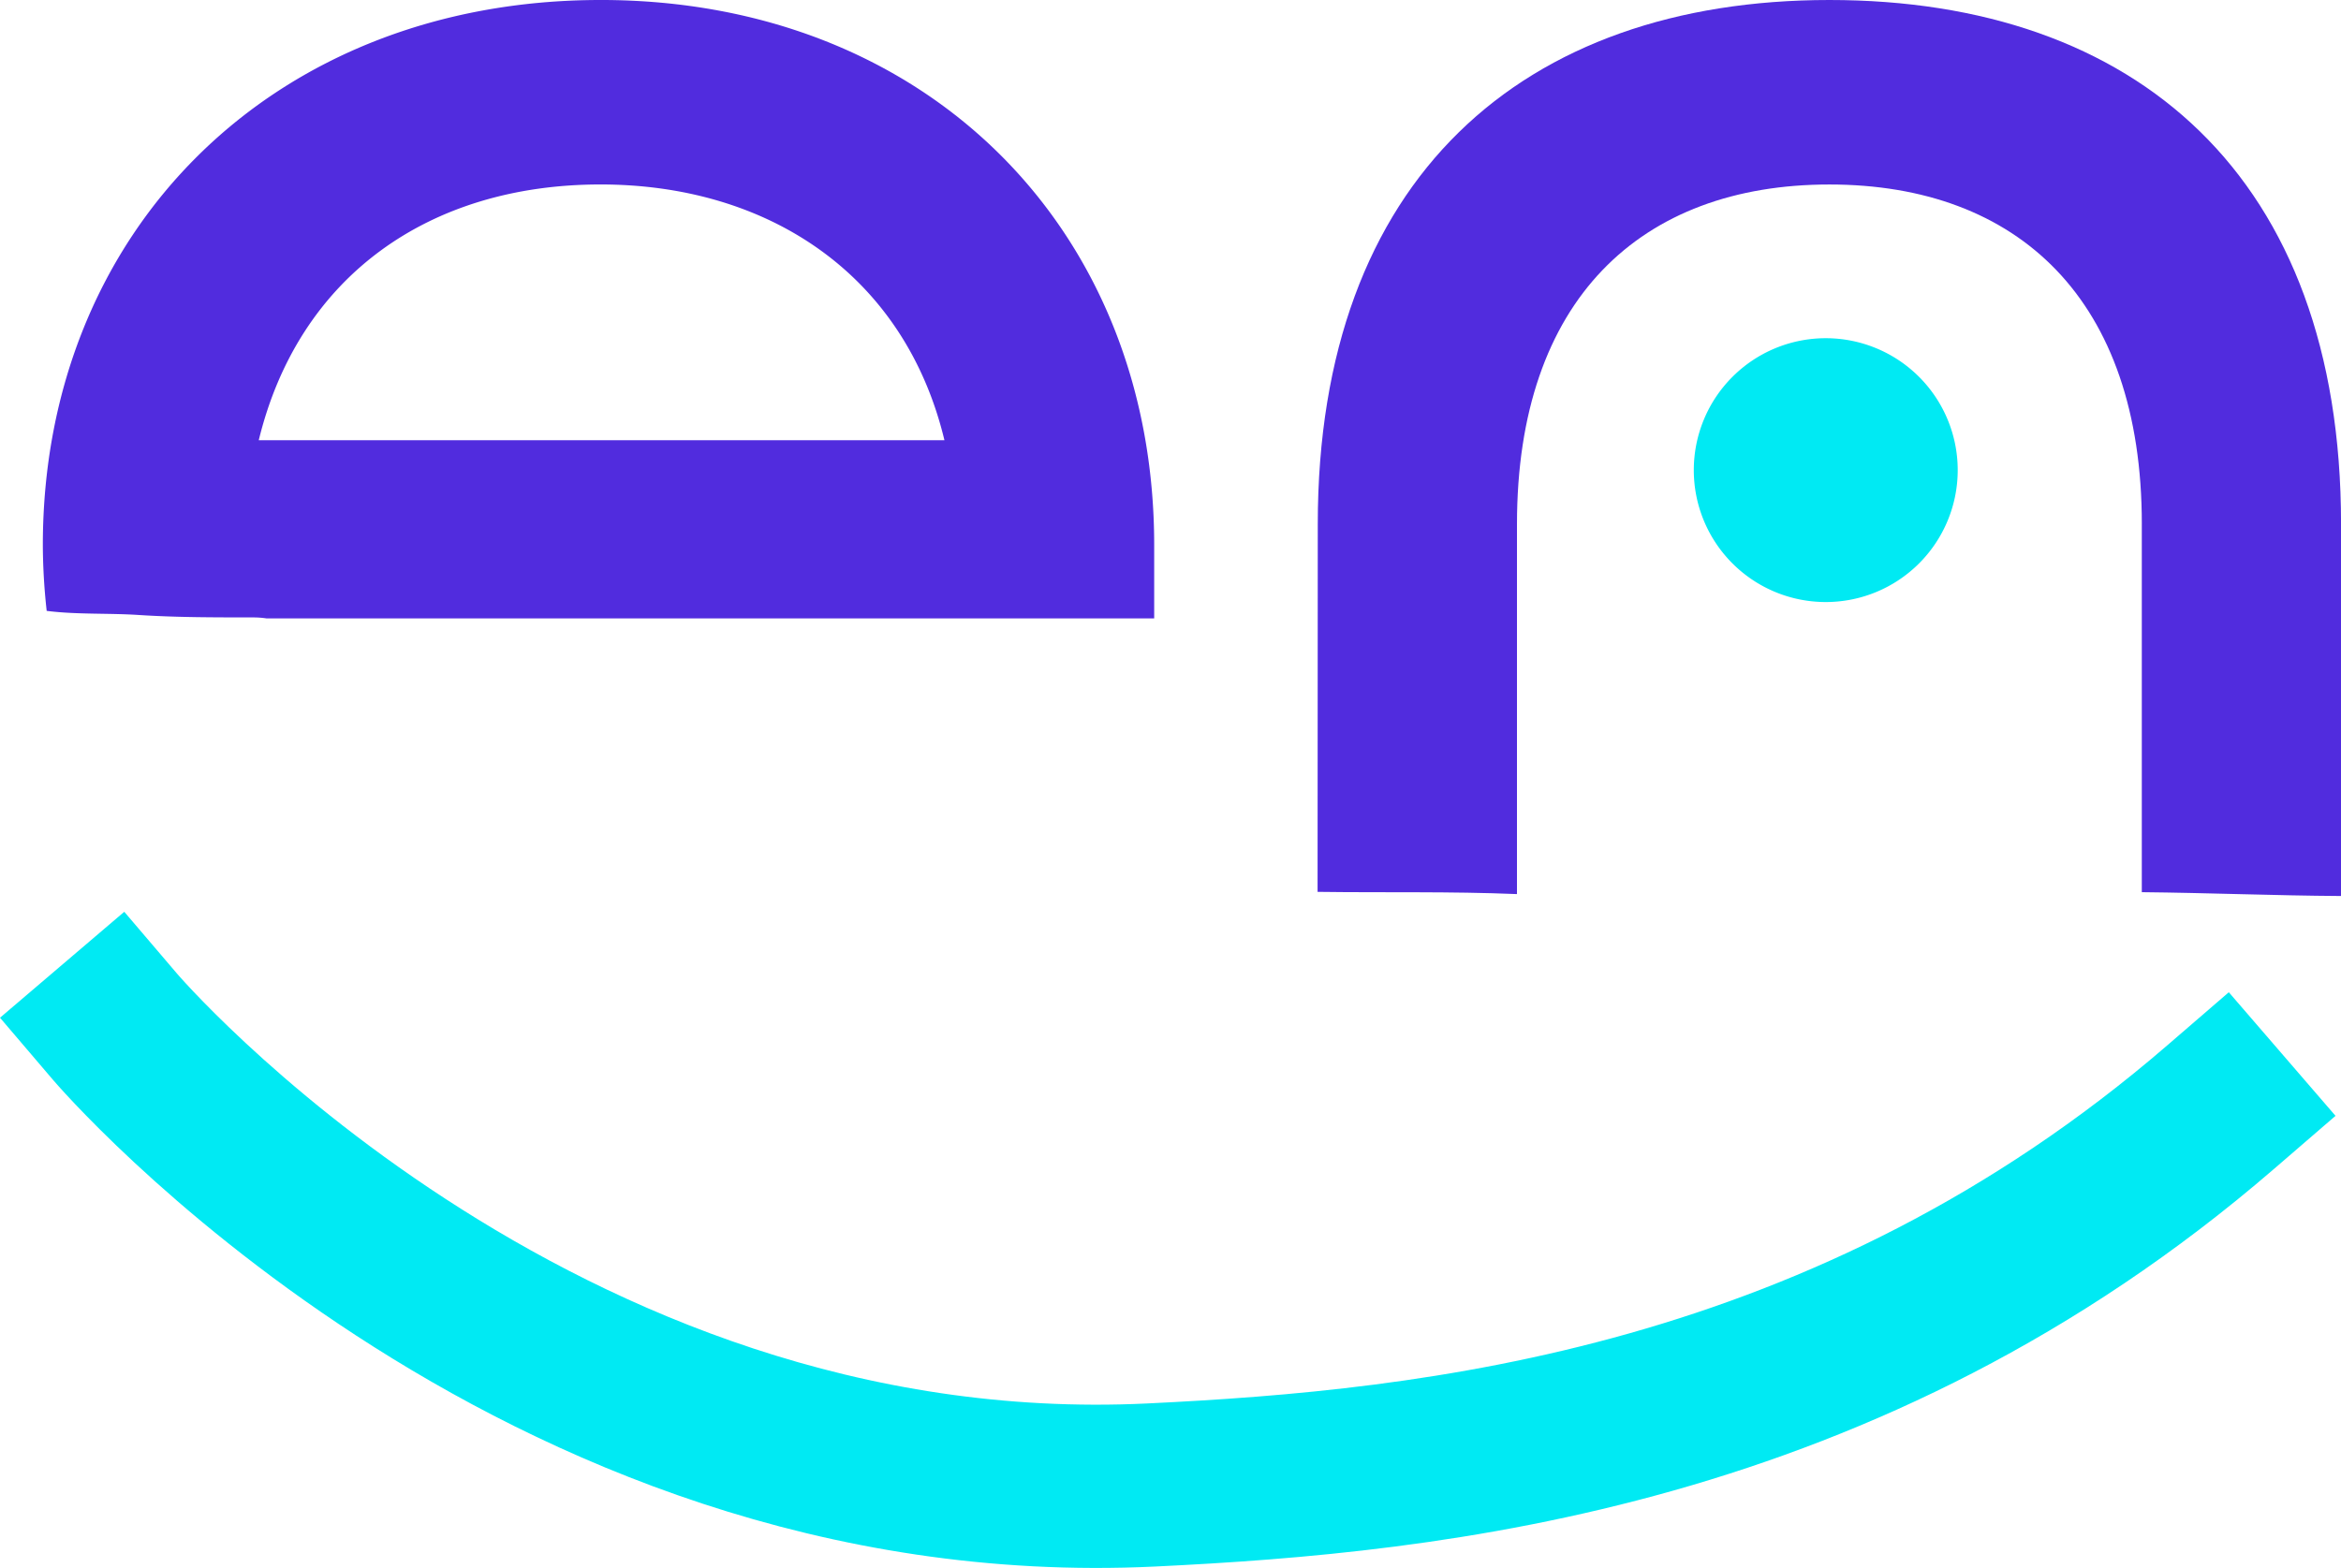<svg xmlns="http://www.w3.org/2000/svg" width="143.342" height="96.039" viewBox="0 0 143.342 96.039"><g transform="translate(-167.874 -310.3)"><g transform="translate(170.497 310.3)"><path d="M204.649,310.3c-20.029,0-34.152,14.124-34.152,33.383a37.328,37.328,0,0,0,.236,4.033c1.826.232,3.8.131,5.628.251,2.345.153,4.7.148,7.046.15a5.542,5.542,0,0,1,.784.059h54.355v-4.494c0-19.259-13.866-33.383-33.9-33.383m-20.928,26.963c2.44-10.015,10.4-15.664,20.928-15.664,10.272,0,18.617,5.52,21.057,15.664Z" transform="translate(-170.497 -310.3)" fill="#512cde"/><path d="M306.733,342.4v22.545c4.067.04,8.132.21,12.2.235V342.4c0-21.313-12.582-32.1-31.328-32.1s-31.328,10.913-31.328,32.1l-.012,22.525c4.069.056,8.144-.033,12.209.137V342.4c0-13.739,7.574-20.8,19.13-20.8s19.13,7.059,19.13,20.8" transform="translate(-178.211 -310.3)" fill="#512cde"/><path d="M175.36,379.411s25.492,29.892,63.436,28.06c17.275-.834,42.6-3.39,65.469-23.129" transform="translate(-170.934 -316.516)" fill="none" stroke="#00eaf3" stroke-linecap="square" stroke-miterlimit="10" stroke-width="10"/><path d="M297.738,341.142a8.08,8.08,0,1,1-8.08-8.08,8.081,8.081,0,0,1,8.08,8.08" transform="translate(-180.488 -312.347)" fill="#00eaf3"/></g></g></svg>